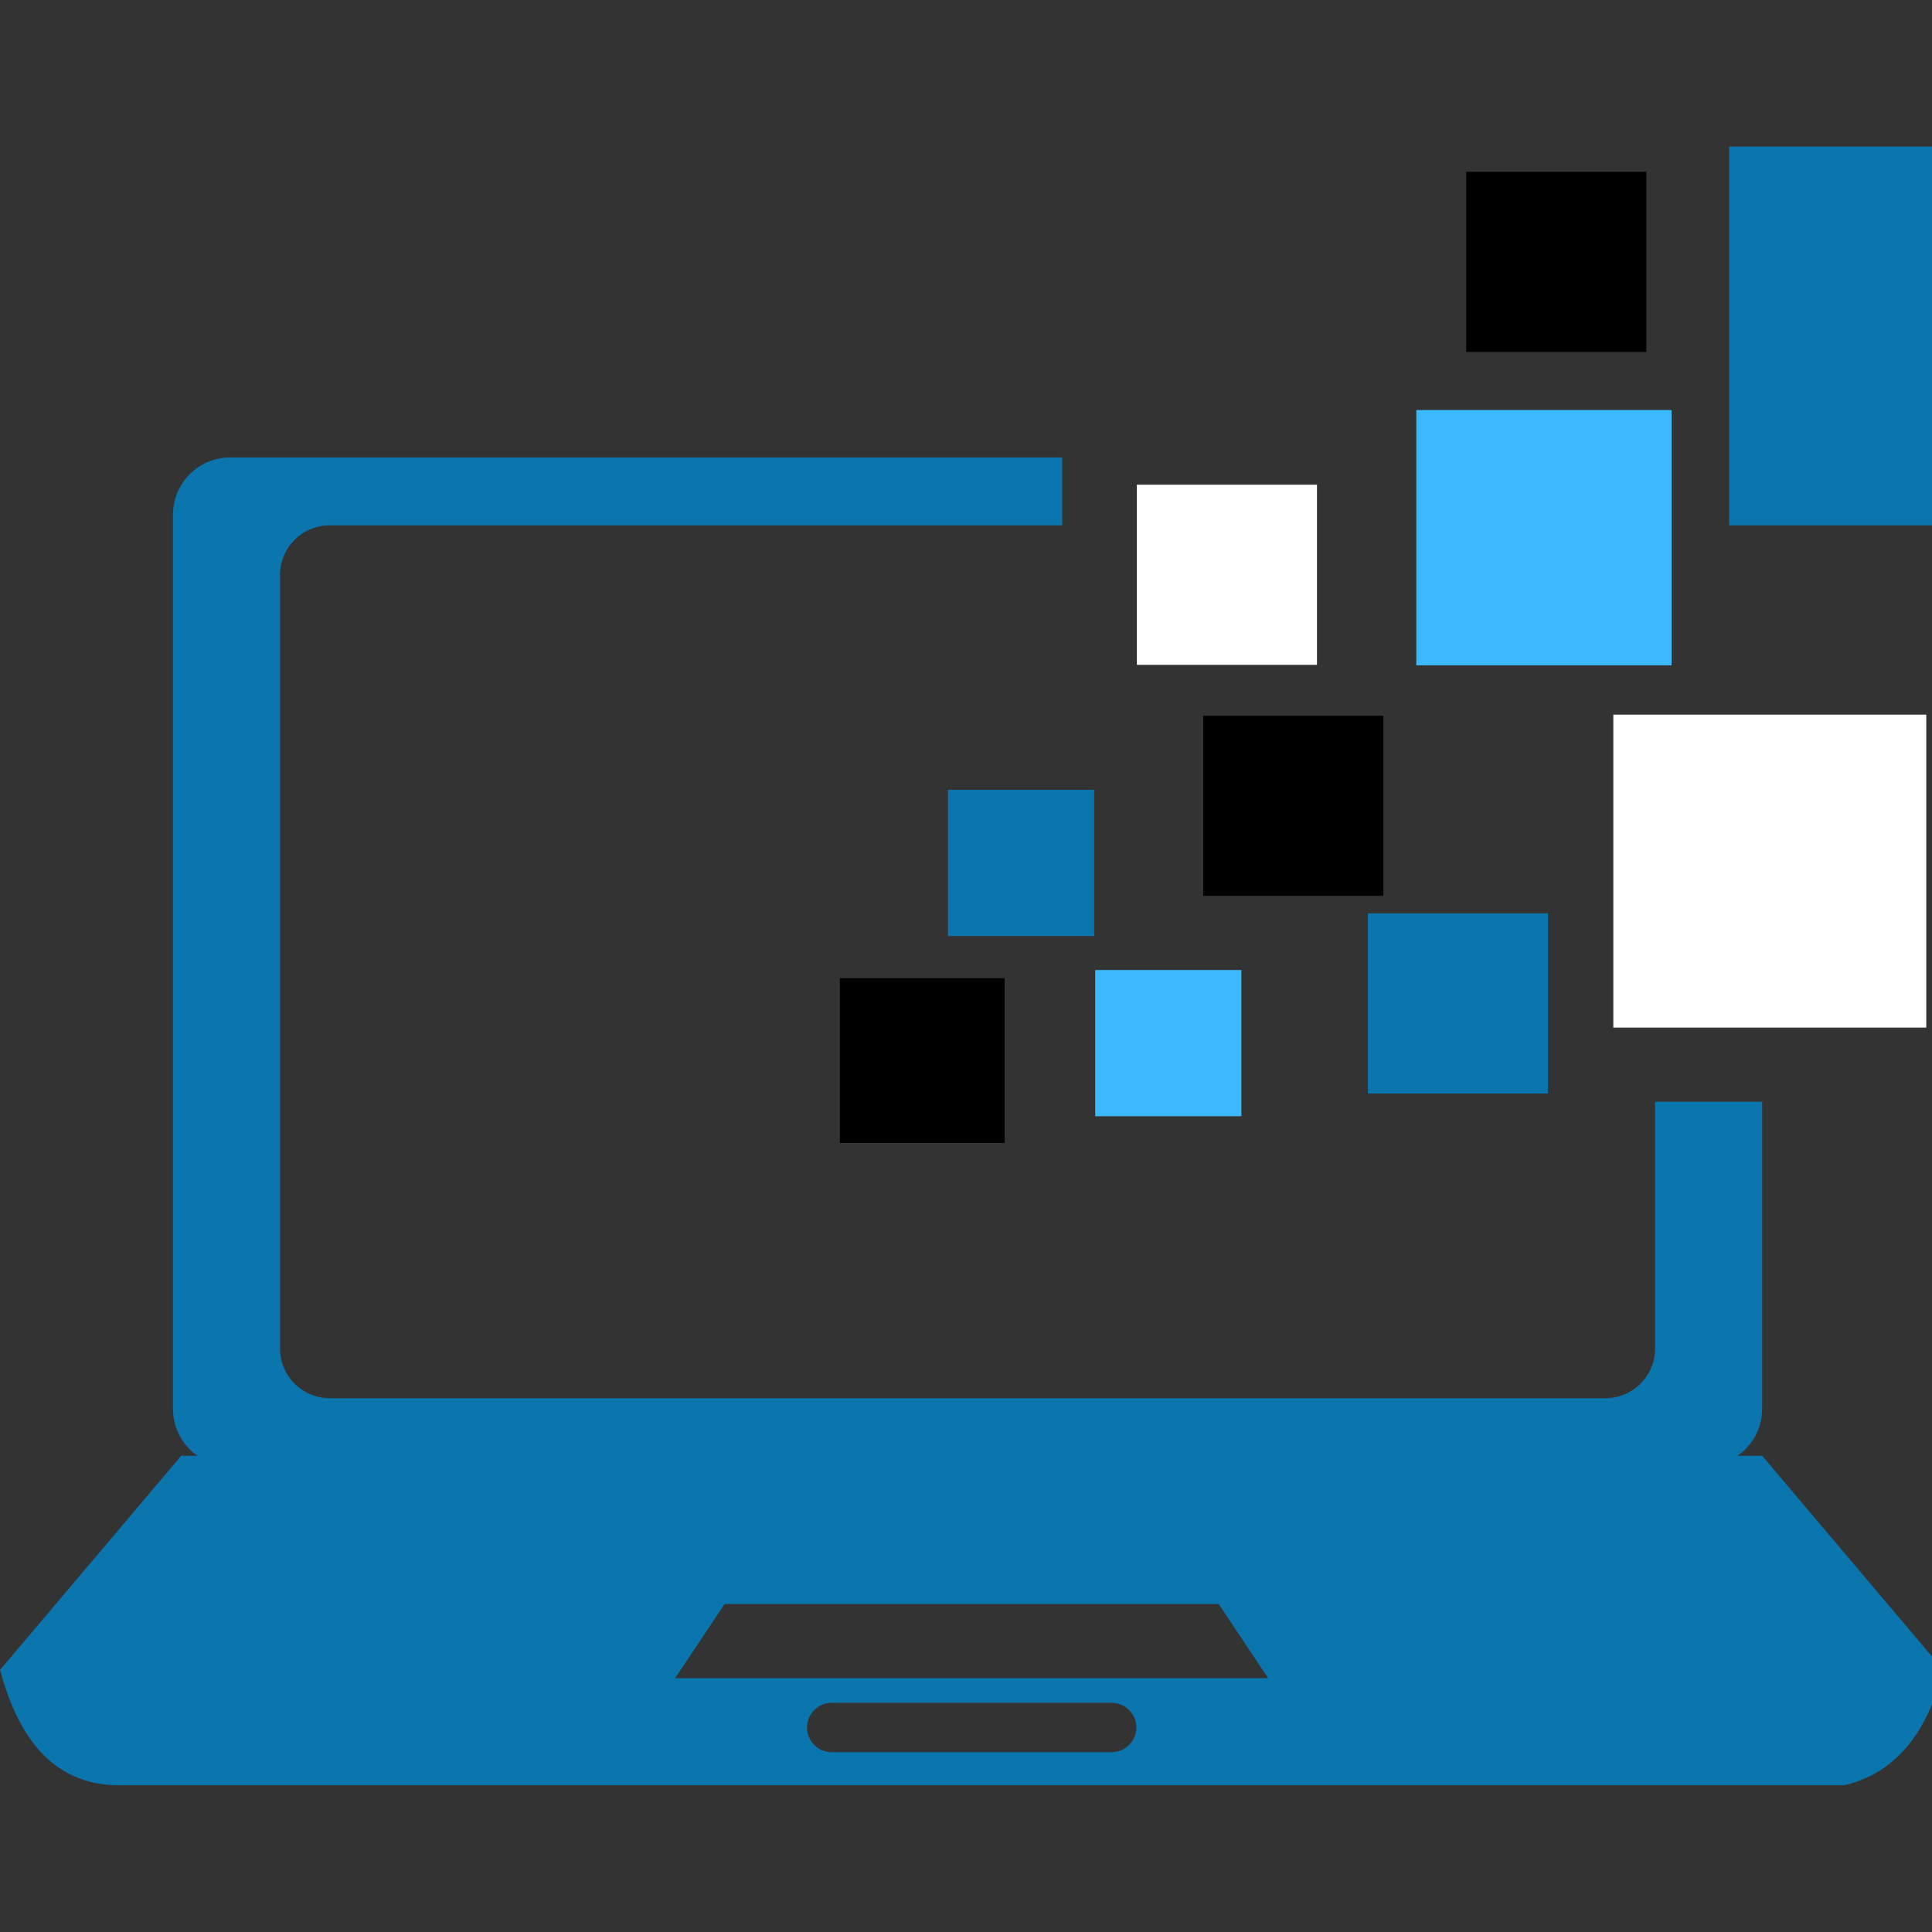 <svg xmlns="http://www.w3.org/2000/svg" xmlns:xlink="http://www.w3.org/1999/xlink" width="100" zoomAndPan="magnify" viewBox="0 0 75 75" height="100" preserveAspectRatio="xMidYMid meet" version="1.0"><rect x="0" y="0" width="75" height="75" fill="#333333" stroke="none"/><defs><clipPath id="7a47b770ec"><path d="M 0 17 L 75 17 L 75 69.441 L 0 69.441 Z M 0 17 " clip-rule="nonzero"/></clipPath><clipPath id="8dbfb1944b"><path d="M 67 5.691 L 75 5.691 L 75 21 L 67 21 Z M 67 5.691 " clip-rule="nonzero"/></clipPath></defs><g clip-path="url(#7a47b770ec)"><path fill="#0b75ae" d="M 8.93 17.758 L 41.234 17.758 L 41.234 20.395 L 12.789 20.395 C 11.734 20.395 10.871 21.258 10.871 22.312 L 10.871 52.359 C 10.871 53.414 11.734 54.277 12.789 54.277 L 62.332 54.277 C 63.387 54.277 64.25 53.414 64.25 52.359 L 64.25 42.77 L 68.406 42.77 L 68.406 54.699 C 68.406 55.445 68.027 56.113 67.453 56.512 L 68.406 56.512 C 68.406 56.512 70.75 59.285 75.438 64.824 C 74.797 67.359 73.52 68.848 71.602 69.301 C 71.602 69.301 49.227 69.301 4.477 69.301 C 2.27 69.242 0.777 67.75 0.004 64.824 C 0.004 64.824 2.348 62.055 7.035 56.512 L 7.664 56.512 C 7.09 56.113 6.715 55.445 6.715 54.699 L 6.715 19.973 C 6.715 18.754 7.711 17.758 8.93 17.758 Z M 32.285 66.102 L 43.152 66.102 C 43.68 66.102 44.113 66.535 44.113 67.062 C 44.113 67.59 43.68 68.02 43.152 68.02 L 32.285 68.02 C 31.758 68.02 31.328 67.59 31.328 67.062 C 31.328 66.535 31.758 66.102 32.285 66.102 Z M 26.211 65.145 C 27.492 63.227 28.129 62.266 28.129 62.266 C 40.918 62.266 47.309 62.266 47.309 62.266 C 48.586 64.184 49.227 65.145 49.227 65.145 C 33.883 65.145 26.211 65.145 26.211 65.145 Z M 26.211 65.145 " fill-opacity="1" fill-rule="evenodd"/></g><path fill="#000000" d="M 32.605 37.973 L 39 37.973 L 39 44.367 L 32.605 44.367 Z M 32.605 37.973 " fill-opacity="1" fill-rule="evenodd"/><path fill="#3cb9fc" d="M 42.516 37.656 L 48.191 37.656 L 48.191 43.332 L 42.516 43.332 Z M 42.516 37.656 " fill-opacity="1" fill-rule="evenodd"/><path fill="#ffffff" d="M 62.629 27.742 L 74.777 27.742 L 74.777 39.891 L 62.629 39.891 Z M 62.629 27.742 " fill-opacity="1" fill-rule="evenodd"/><path fill="#0b75ae" d="M 53.102 35.457 L 60.094 35.457 L 60.094 42.449 L 53.102 42.449 Z M 53.102 35.457 " fill-opacity="1" fill-rule="evenodd"/><path fill="#000000" d="M 46.707 27.785 L 53.703 27.785 L 53.703 34.777 L 46.707 34.777 Z M 46.707 27.785 " fill-opacity="1" fill-rule="evenodd"/><path fill="#ffffff" d="M 44.133 18.816 L 51.125 18.816 L 51.125 25.809 L 44.133 25.809 Z M 44.133 18.816 " fill-opacity="1" fill-rule="evenodd"/><path fill="#0b75ae" d="M 36.801 30.66 L 42.477 30.66 L 42.477 36.336 L 36.801 36.336 Z M 36.801 30.66 " fill-opacity="1" fill-rule="evenodd"/><path fill="#3cb9fc" d="M 54.98 15.918 L 64.891 15.918 L 64.891 25.828 L 54.98 25.828 Z M 54.98 15.918 " fill-opacity="1" fill-rule="evenodd"/><path fill="#000000" d="M 56.918 6.668 L 63.91 6.668 L 63.91 13.664 L 56.918 13.664 Z M 56.918 6.668 " fill-opacity="1" fill-rule="evenodd"/><g clip-path="url(#8dbfb1944b)"><path fill="#0b75ae" d="M 67.125 5.691 L 81.828 5.691 L 81.828 20.395 L 67.125 20.395 Z M 67.125 5.691 " fill-opacity="1" fill-rule="evenodd"/></g></svg>